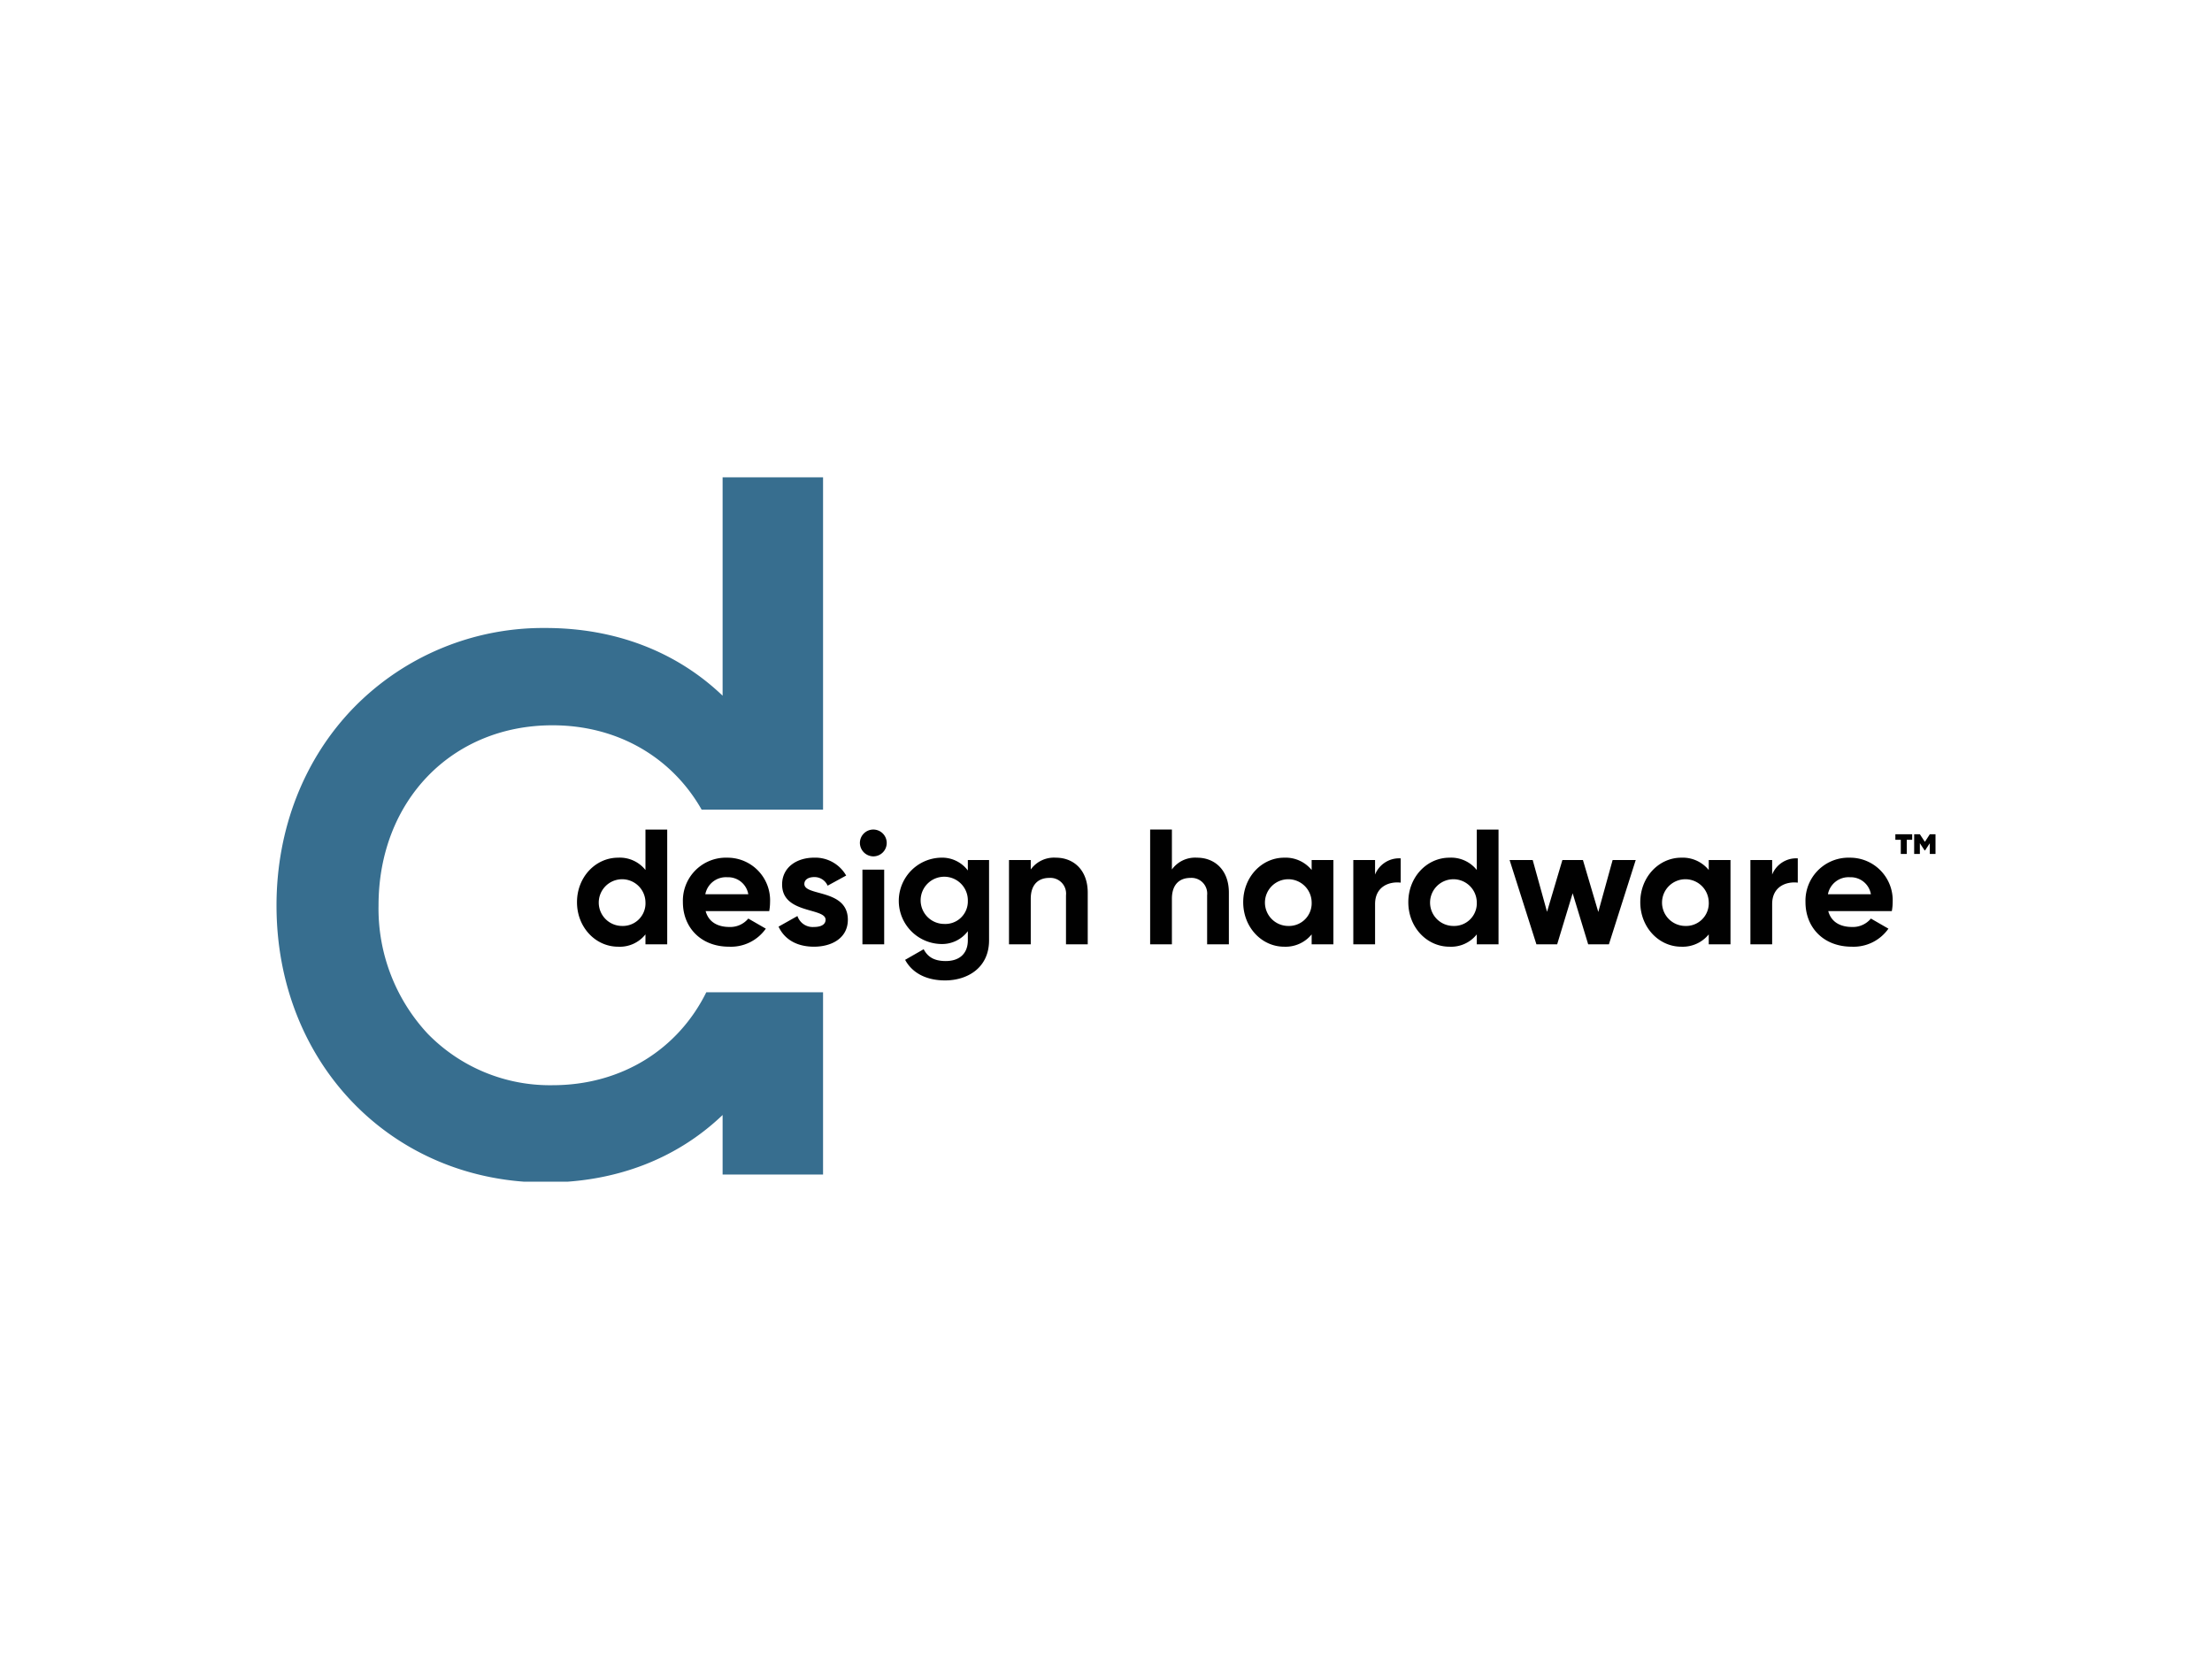 <?xml version="1.0" encoding="UTF-8"?> <svg xmlns="http://www.w3.org/2000/svg" xmlns:xlink="http://www.w3.org/1999/xlink" viewBox="0 0 400 300"><defs><clipPath id="a"><rect x="50" y="86.31" width="300" height="127.38" style="fill:none"></rect></clipPath></defs><rect x="-3353.061" y="-1140.974" width="4633.292" height="3294.167" style="fill:#fff"></rect><path d="M1279.731-1140.474V2152.694H-3352.56V-1140.474H1279.731m1-1H-3353.56V2153.694H1280.731V-1141.474Z"></path><g style="clip-path:url(#a)"><path d="M127.72,179.437c-5.084,10.265-15.261,16.803-27.821,16.803a30.848,30.848,0,0,1-22.587-9.342,33.195,33.195,0,0,1-8.861-23.156c0-18.88,13.226-32.586,31.448-32.586,11.899,0,21.66,5.884,26.979,15.253h21.956v-60.1H130.67v39.494c-8.326-7.957-19.383-12.242-32.017-12.242a47.877,47.877,0,0,0-34.594,14.314c-9.065,9.28-14.057,22.022-14.057,35.867,0,28.56,20.914,50.089,48.651,50.089,12.668,0,23.722-4.269,32.017-12.203v10.772h18.164V179.437Z" style="fill:#376e8f"></path><path d="M120.654,150.011V170.763h-3.934v-1.796a5.917,5.917,0,0,1-4.942,2.227c-4.08,0-7.438-3.507-7.438-8.049s3.357-8.049,7.438-8.049a5.917,5.917,0,0,1,4.942,2.227v-7.311Zm-3.934,13.134a4.223,4.223,0,1,0-4.207,4.296,4.092,4.092,0,0,0,4.211-3.971q.005-.163-.003-.325" style="fill:#010101"></path><path d="M131.905,167.627a4.222,4.222,0,0,0,3.411-1.523l3.169,1.827a7.705,7.705,0,0,1-6.646,3.261c-5.119,0-8.349-3.504-8.349-8.046a7.781,7.781,0,0,1,7.503-8.049q.271-.01.543-0a7.705,7.705,0,0,1,7.715,8.049,9.401,9.401,0,0,1-.15,1.615H127.605c.546,2.011,2.223,2.865,4.3,2.865m3.411-5.915a3.696,3.696,0,0,0-3.781-3.077,3.796,3.796,0,0,0-3.992,3.077Z" style="fill:#010101"></path><path d="M153.318,166.315c0,3.292-2.865,4.877-6.127,4.877-3.05,0-5.307-1.277-6.403-3.627l3.415-1.919a2.905,2.905,0,0,0,2.988,1.981c1.25,0,2.1-.427,2.1-1.311,0-2.227-7.861-1.008-7.861-6.369,0-3.115,2.65-4.854,5.792-4.854a6.425,6.425,0,0,1,5.792,3.234l-3.354,1.831a2.576,2.576,0,0,0-2.438-1.554c-.977,0-1.769.423-1.769,1.25,0,2.254,7.865.85,7.865,6.461" style="fill:#010101"></path><path d="M155.497,152.448a2.425,2.425,0,1,1,2.438,2.411q-.013 0-.027,0a2.461,2.461,0,0,1-2.411-2.411m.458,4.815h3.934v13.503h-3.934Z" style="fill:#010101"></path><path d="M178.854,155.523v14.511c0,5-3.927,7.257-7.953,7.257-3.261,0-5.884-1.25-7.226-3.723l3.354-1.919c.642,1.192,1.646,2.138,3.996,2.138,2.469,0,3.992-1.342,3.992-3.754v-1.646a5.816,5.816,0,0,1-4.877,2.319,7.808,7.808,0,0,1,0-15.611,5.823,5.823,0,0,1,4.877,2.315v-1.888Zm-3.838,7.376a4.268,4.268,0,1,0-4.358,4.176q.045.001.089.001a4.068,4.068,0,0,0,4.265-3.861q.008-.158.003-.316" style="fill:#010101"></path><path d="M196.697,161.407v9.357h-3.931v-8.869a2.841,2.841,0,0,0-3.019-3.142c-1.919,0-3.354,1.131-3.354,3.781v8.23h-3.934V155.523h3.934v1.708a5.176,5.176,0,0,1,4.542-2.134c3.231,0,5.761,2.258,5.761,6.311" style="fill:#010101"></path><path d="M222.22,161.407v9.357h-3.934v-8.869a2.839,2.839,0,0,0-3.019-3.142c-1.919,0-3.35,1.131-3.35,3.781v8.23h-3.934V150.008h3.934v7.223a5.171,5.171,0,0,1,4.542-2.134c3.231,0,5.761,2.258,5.761,6.311" style="fill:#010101"></path><path d="M241.122,155.522V170.763h-3.934v-1.796a6.067,6.067,0,0,1-4.969,2.227c-4.054,0-7.407-3.507-7.407-8.049s3.354-8.049,7.407-8.049a6.067,6.067,0,0,1,4.969,2.227V155.522Zm-3.934,7.623a4.223,4.223,0,1,0-4.238,4.296A4.098,4.098,0,0,0,237.19,163.491q.006-.173-.002-.346" style="fill:#010101"></path><path d="M253.291,155.218v4.392c-2.042-.246-4.634.669-4.634,3.873v7.284H244.722V155.522h3.934v2.623a4.693,4.693,0,0,1,4.634-2.927" style="fill:#010101"></path><path d="M270.982,150.011V170.763h-3.934v-1.796a5.92,5.92,0,0,1-4.938,2.227c-4.084,0-7.442-3.507-7.442-8.049s3.357-8.049,7.442-8.049a5.92,5.92,0,0,1,4.938,2.227v-7.311Zm-3.934,13.134a4.223,4.223,0,1,0-4.207,4.296,4.092,4.092,0,0,0,4.211-3.971q.005-.163-.003-.325" style="fill:#010101"></path><polygon points="295.79 155.522 290.941 170.767 287.195 170.767 284.387 161.53 281.584 170.767 277.834 170.767 272.984 155.522 277.162 155.522 279.753 164.883 282.53 155.522 286.245 155.522 289.022 164.914 291.614 155.522 295.79 155.522" style="fill:#010101"></polygon><path d="M312.929,155.522V170.763h-3.934v-1.796a6.067,6.067,0,0,1-4.969,2.227c-4.054,0-7.411-3.507-7.411-8.049s3.357-8.049,7.411-8.049a6.067,6.067,0,0,1,4.969,2.227V155.522Zm-3.934,7.623a4.223,4.223,0,1,0-4.238,4.296,4.098,4.098,0,0,0,4.241-3.95q.006-.173-.002-.346" style="fill:#010101"></path><path d="M325.097,155.218v4.392c-2.042-.246-4.634.669-4.634,3.873v7.284h-3.934V155.522h3.934v2.623a4.693,4.693,0,0,1,4.634-2.927" style="fill:#010101"></path><path d="M334.909,167.627a4.216,4.216,0,0,0,3.411-1.523l3.169,1.827a7.702,7.702,0,0,1-6.642,3.261c-5.123,0-8.357-3.504-8.357-8.046a7.784,7.784,0,0,1,7.509-8.049q.27-.009.541,0a7.705,7.705,0,0,1,7.715,8.049,9.027,9.027,0,0,1-.154,1.615H330.609c.546,2.011,2.223,2.865,4.3,2.865m3.411-5.915a3.696,3.696,0,0,0-3.781-3.077,3.793,3.793,0,0,0-3.992,3.077Z" style="fill:#010101"></path><path d="M345.789,151.859h-.981v2.561h-1.085v-2.561h-.981V150.863h3.046Zm4.211-.996v3.557h-1.031v-1.938l-.854,1.296h-.088l-.854-1.296v1.938h-1.031V150.863h1.031l.908,1.369.888-1.369Z" style="fill:#010101"></path></g></svg> 